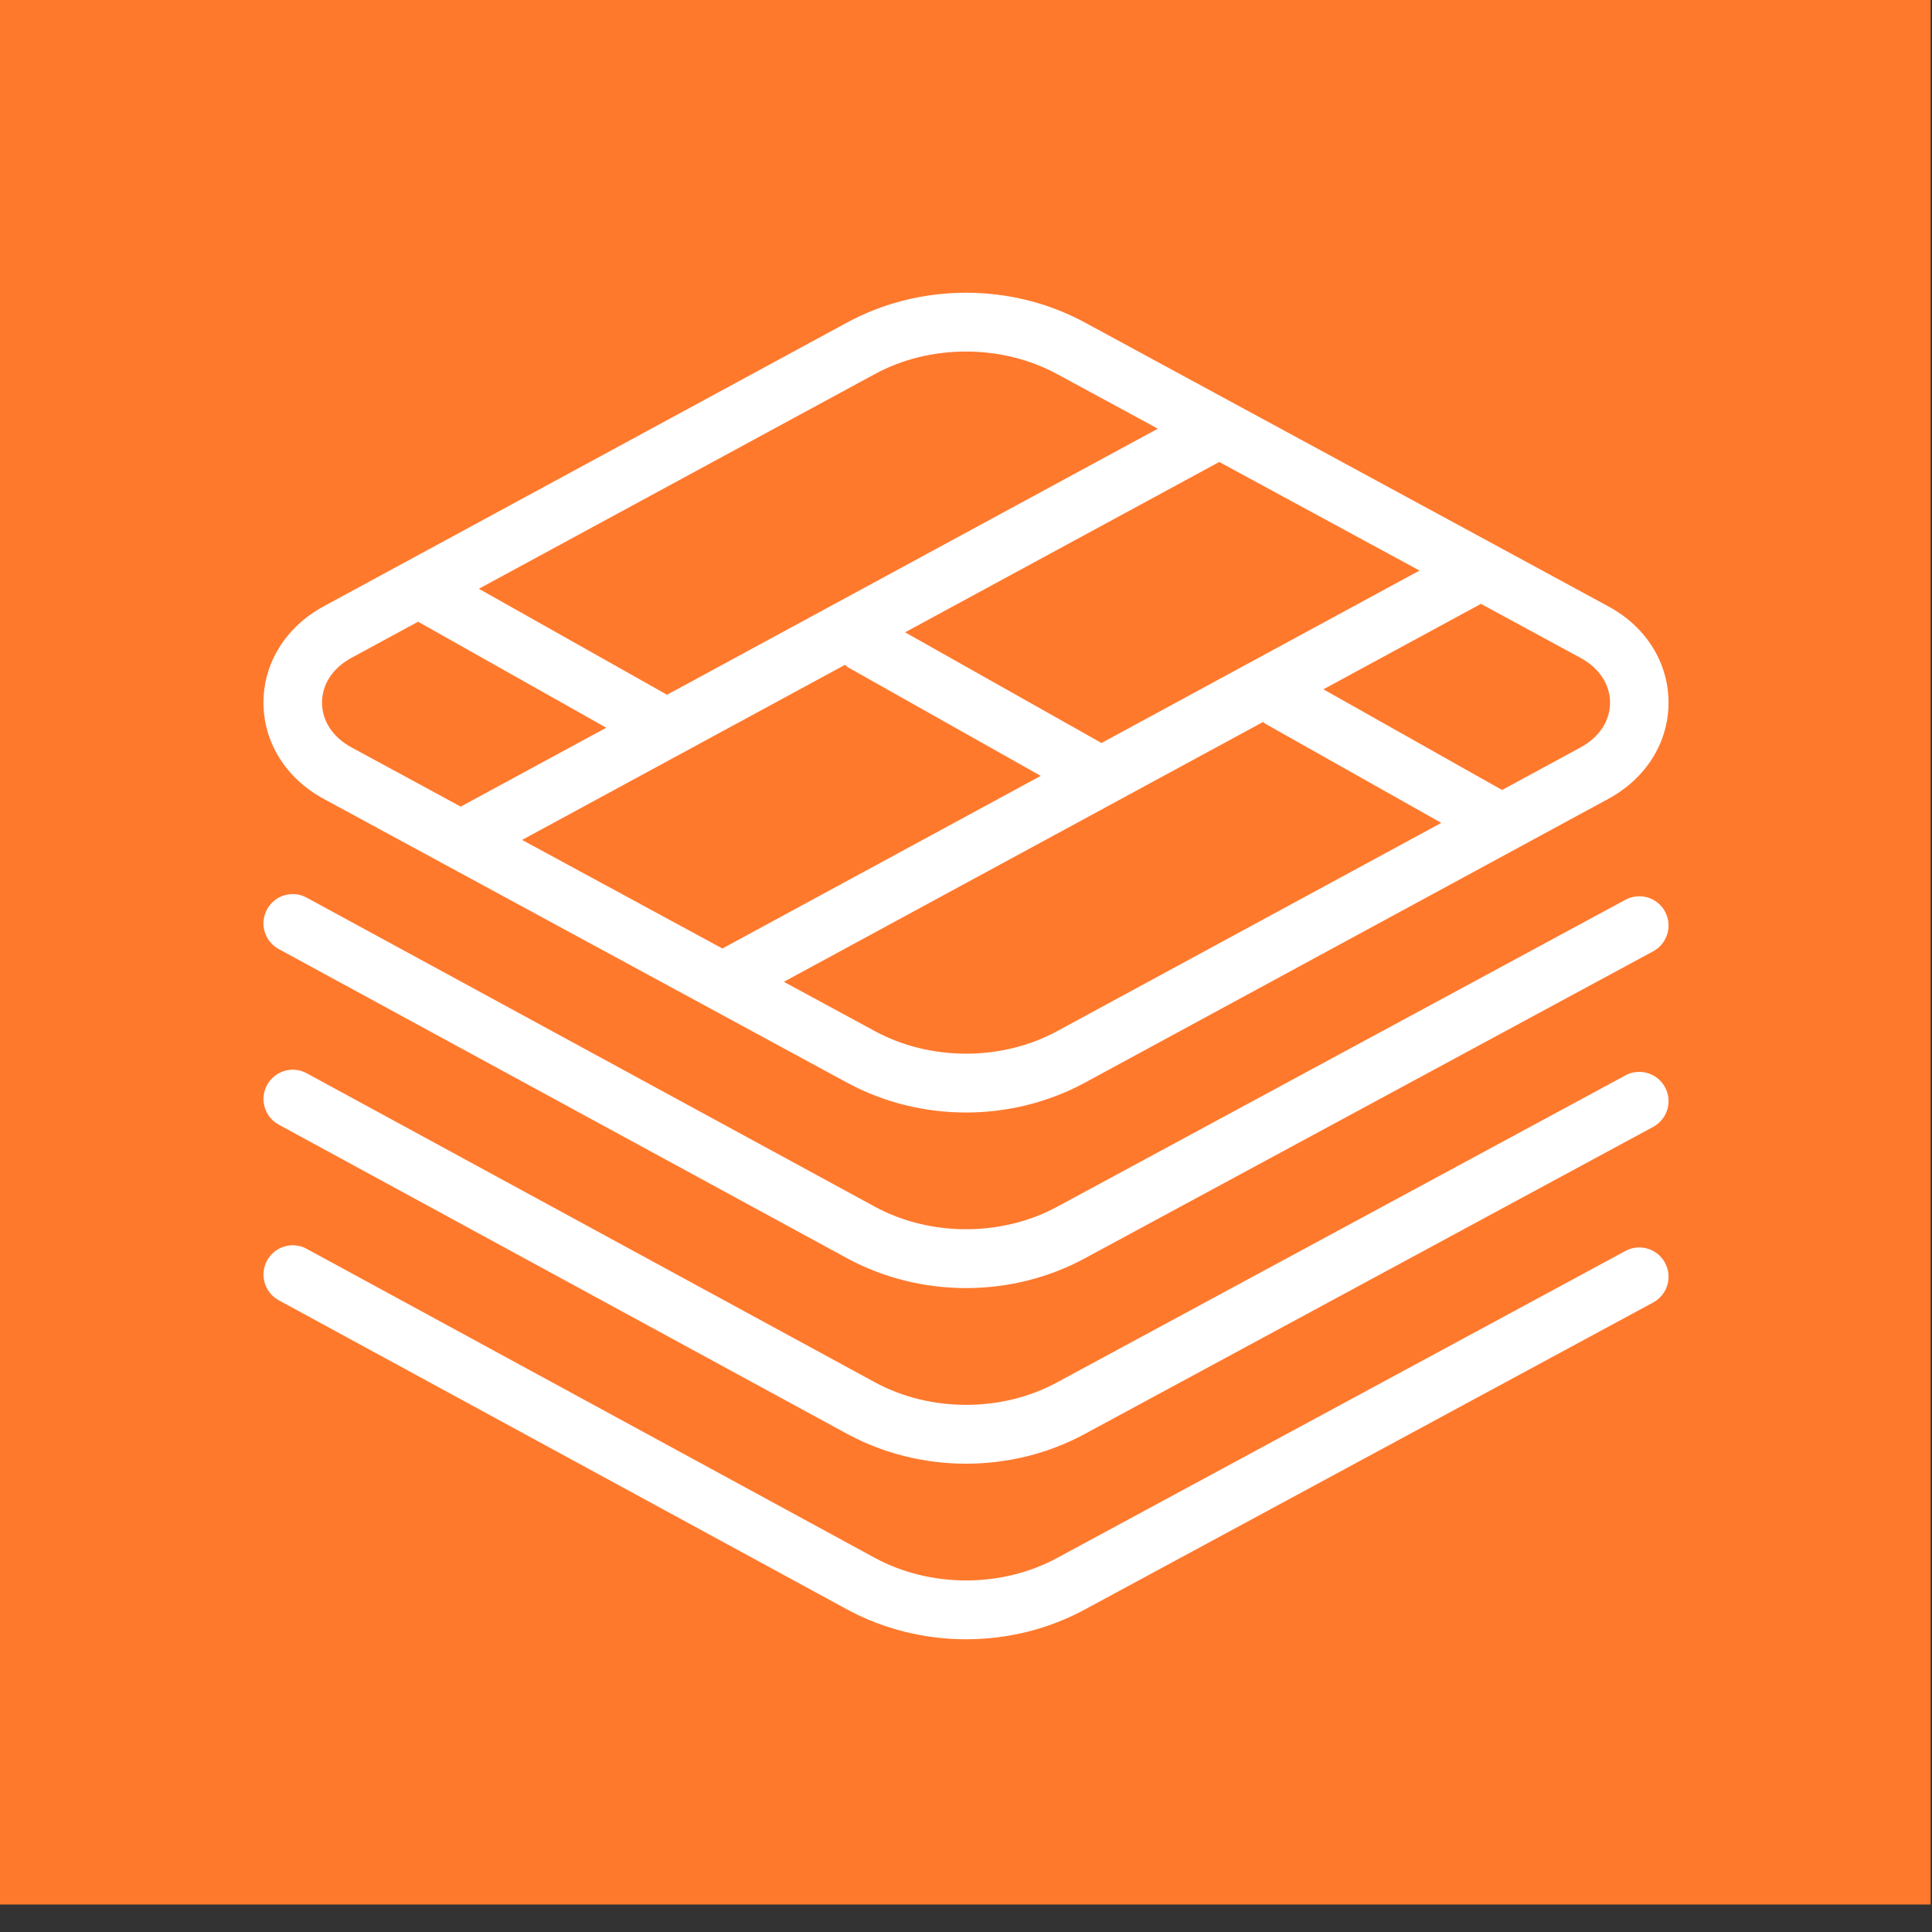 <svg xmlns="http://www.w3.org/2000/svg" width="66" height="66" viewBox="0 0 66 66" fill="none"><rect x="0" y="0" width="66" height="66" fill="#333333" stroke="none"/><rect width="65.952" height="65.061" fill="#FF792D"></rect><path d="M56.879 31.142C57.143 31.628 56.961 32.234 56.475 32.498L37.065 42.983C35.813 43.663 34.407 44.003 33.001 44.003C31.595 44.003 30.189 43.663 28.933 42.981L9.523 32.422C9.037 32.158 8.857 31.55 9.123 31.066C9.385 30.58 9.995 30.4 10.479 30.666L29.889 41.224C31.779 42.249 34.225 42.249 36.115 41.224L55.527 30.738C56.007 30.478 56.619 30.654 56.881 31.142H56.879ZM9.001 24.002C9.001 22.64 9.769 21.413 11.055 20.715L28.933 11.021C31.441 9.66 34.559 9.66 37.067 11.021L54.945 20.715C56.233 21.413 56.999 22.64 56.999 24.002C56.999 25.364 56.231 26.591 54.945 27.289L37.067 36.983C35.813 37.663 34.407 38.005 33.001 38.005C31.595 38.005 30.189 37.665 28.933 36.983L11.055 27.289C9.769 26.591 9.001 25.364 9.001 24.002ZM24.679 32.402L35.553 26.505L28.971 22.798C28.931 22.776 28.905 22.738 28.869 22.71L17.835 28.693L24.677 32.402H24.679ZM49.237 28.111L43.217 24.72C43.191 24.704 43.175 24.68 43.151 24.662L26.777 33.54L29.887 35.225C31.779 36.251 34.223 36.253 36.115 35.225L49.237 28.111ZM50.591 20.629L45.209 23.548L51.313 26.987L53.993 25.534C54.633 25.186 55.001 24.628 55.001 24.004C55.001 23.38 54.633 22.822 53.993 22.474L50.591 20.629ZM41.651 15.782L30.919 21.601L37.629 25.382L48.493 19.491L41.651 15.782ZM16.359 20.113L22.787 23.734L39.553 14.644L36.113 12.779C35.167 12.267 34.083 12.009 32.999 12.009C31.915 12.009 30.831 12.265 29.885 12.779L16.359 20.113ZM11.001 24.002C11.001 24.626 11.369 25.186 12.007 25.532L15.739 27.555L20.711 24.86L14.283 21.239L12.007 22.472C11.367 22.818 11.001 23.378 11.001 24.002ZM55.527 36.737L36.115 47.222C34.225 48.25 31.779 48.248 29.889 47.222L10.479 36.665C9.995 36.399 9.387 36.581 9.123 37.065C8.859 37.549 9.039 38.157 9.523 38.42L28.933 48.98C30.187 49.66 31.595 50.002 33.001 50.002C34.407 50.002 35.813 49.662 37.065 48.982L56.475 38.496C56.961 38.234 57.143 37.627 56.879 37.141C56.617 36.653 56.005 36.475 55.525 36.737H55.527ZM55.527 42.735L36.115 53.221C34.225 54.248 31.779 54.246 29.889 53.221L10.479 42.663C9.995 42.397 9.387 42.579 9.123 43.063C8.859 43.547 9.039 44.155 9.523 44.419L28.933 54.978C30.187 55.658 31.595 56 33.001 56C34.407 56 35.813 55.66 37.065 54.98L56.475 44.495C56.961 44.233 57.143 43.625 56.879 43.139C56.617 42.651 56.005 42.473 55.525 42.735H55.527Z" fill="white"></path></svg>